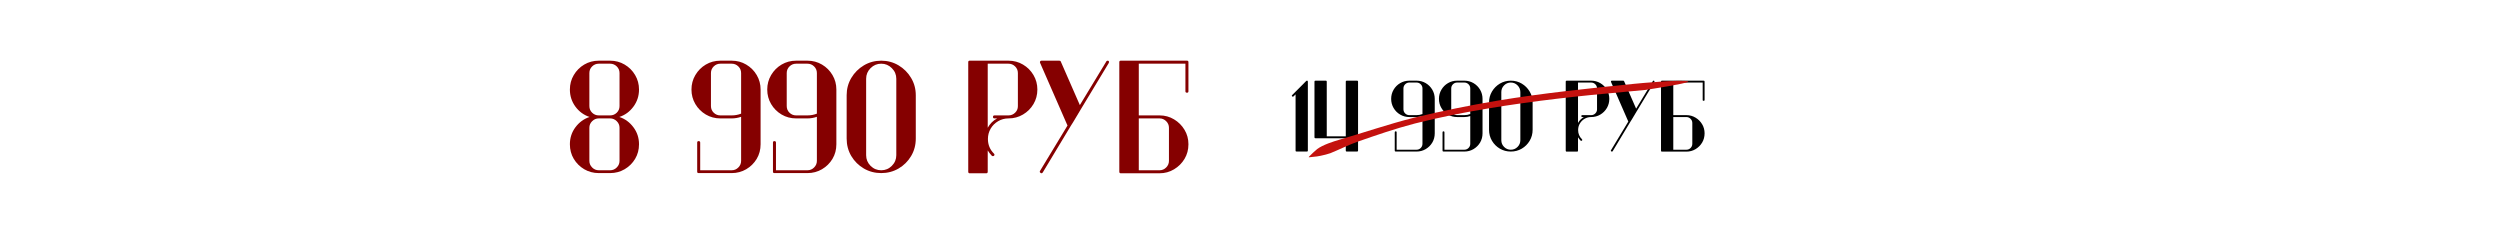<?xml version="1.0" encoding="UTF-8"?> <svg xmlns="http://www.w3.org/2000/svg" xmlns:xlink="http://www.w3.org/1999/xlink" width="1366" zoomAndPan="magnify" viewBox="0 0 1024.5 99" height="132" preserveAspectRatio="xMidYMid meet" version="1.2"><defs><clipPath id="0493fe6c57"><path d="M 536 33 L 693 33 L 693 65 L 536 65 Z M 536 33 "></path></clipPath><clipPath id="c789bc519b"><path d="M 534.363 48.852 L 691.605 31.707 L 693.309 47.355 L 536.07 64.5 Z M 534.363 48.852 "></path></clipPath><clipPath id="324c4abdc4"><path d="M 534.363 48.852 L 691.605 31.707 L 693.309 47.355 L 536.07 64.5 Z M 534.363 48.852 "></path></clipPath></defs><g id="0e68f20c04"><g style="fill:#850000;fill-opacity:1;"><g transform="translate(231.461, 70.352)"><path style="stroke:none" d="M 2.078 -11.234 C 2.078 -13.836 2.832 -16.156 4.344 -18.188 C 5.863 -20.227 7.797 -21.641 10.141 -22.422 C 7.797 -23.191 5.863 -24.602 4.344 -26.656 C 2.832 -28.719 2.078 -31.051 2.078 -33.656 C 2.078 -35.82 2.609 -37.801 3.672 -39.594 C 4.734 -41.395 6.16 -42.828 7.953 -43.891 C 9.754 -44.953 11.738 -45.484 13.906 -45.484 L 18.578 -45.484 C 20.742 -45.484 22.723 -44.953 24.516 -43.891 C 26.316 -42.828 27.75 -41.395 28.812 -39.594 C 29.875 -37.801 30.406 -35.82 30.406 -33.656 C 30.406 -31.051 29.645 -28.719 28.125 -26.656 C 26.613 -24.602 24.688 -23.191 22.344 -22.422 C 24.688 -21.641 26.613 -20.227 28.125 -18.188 C 29.645 -16.156 30.406 -13.836 30.406 -11.234 C 30.406 -9.023 29.875 -7.031 28.812 -5.25 C 27.75 -3.477 26.316 -2.062 24.516 -1 C 22.723 0.051 20.742 0.578 18.578 0.578 L 13.906 0.578 C 11.738 0.578 9.754 0.051 7.953 -1 C 6.16 -2.062 4.734 -3.477 3.672 -5.25 C 2.609 -7.031 2.078 -9.023 2.078 -11.234 Z M 10.062 -4.422 C 10.062 -3.379 10.441 -2.477 11.203 -1.719 C 11.961 -0.957 12.863 -0.578 13.906 -0.578 L 18.578 -0.578 C 19.617 -0.578 20.52 -0.957 21.281 -1.719 C 22.039 -2.477 22.422 -3.379 22.422 -4.422 L 22.422 -18 C 22.422 -19.039 22.039 -19.938 21.281 -20.688 C 20.52 -21.445 19.617 -21.828 18.578 -21.828 L 13.906 -21.828 C 12.863 -21.828 11.961 -21.445 11.203 -20.688 C 10.441 -19.938 10.062 -19.039 10.062 -18 Z M 10.062 -26.891 C 10.062 -25.805 10.441 -24.895 11.203 -24.156 C 11.961 -23.426 12.863 -23.062 13.906 -23.062 C 13.863 -23.062 13.863 -23.062 13.906 -23.062 L 18.578 -23.062 C 19.617 -23.062 20.52 -23.426 21.281 -24.156 C 22.039 -24.895 22.422 -25.805 22.422 -26.891 L 22.422 -40.406 C 22.422 -41.488 22.039 -42.398 21.281 -43.141 C 20.52 -43.879 19.617 -44.25 18.578 -44.25 L 13.906 -44.25 C 12.863 -44.25 11.961 -43.879 11.203 -43.141 C 10.441 -42.398 10.062 -41.488 10.062 -40.406 Z M 10.062 -26.891 "></path></g></g><g style="fill:#850000;fill-opacity:1;"><g transform="translate(264.006, 70.352)"><path style="stroke:none" d=""></path></g></g><g style="fill:#850000;fill-opacity:1;"><g transform="translate(281.286, 70.352)"><path style="stroke:none" d="M 13.906 -21.828 C 11.738 -21.828 9.754 -22.359 7.953 -23.422 C 6.16 -24.484 4.734 -25.91 3.672 -27.703 C 2.609 -29.504 2.078 -31.488 2.078 -33.656 C 2.078 -35.82 2.609 -37.801 3.672 -39.594 C 4.734 -41.395 6.16 -42.828 7.953 -43.891 C 9.754 -44.953 11.738 -45.484 13.906 -45.484 L 18.578 -45.484 C 20.742 -45.484 22.723 -44.953 24.516 -43.891 C 26.316 -42.828 27.75 -41.395 28.812 -39.594 C 29.875 -37.801 30.406 -35.82 30.406 -33.656 L 30.406 -11.234 C 30.406 -9.023 29.875 -7.031 28.812 -5.25 C 27.75 -3.477 26.316 -2.062 24.516 -1 C 22.723 0.051 20.742 0.578 18.578 0.578 L 5 0.578 C 4.613 0.578 4.422 0.383 4.422 0 L 4.422 -11.891 C 4.422 -12.316 4.613 -12.531 5 -12.531 C 5.438 -12.531 5.656 -12.316 5.656 -11.891 L 5.656 -0.578 L 16.891 -0.578 C 16.891 -0.578 16.91 -0.578 16.953 -0.578 L 18.578 -0.578 C 19.617 -0.578 20.52 -0.957 21.281 -1.719 C 22.039 -2.477 22.422 -3.379 22.422 -4.422 L 22.422 -22.484 C 21.16 -22.047 19.879 -21.828 18.578 -21.828 Z M 18.578 -23.062 C 19.922 -23.062 21.203 -23.301 22.422 -23.781 L 22.422 -40.406 C 22.422 -41.488 22.039 -42.398 21.281 -43.141 C 20.52 -43.879 19.617 -44.25 18.578 -44.25 L 13.906 -44.25 C 12.863 -44.25 11.961 -43.879 11.203 -43.141 C 10.441 -42.398 10.062 -41.488 10.062 -40.406 L 10.062 -26.891 C 10.062 -25.805 10.441 -24.895 11.203 -24.156 C 11.961 -23.426 12.863 -23.062 13.906 -23.062 Z M 18.578 -23.062 "></path></g></g><g style="fill:#850000;fill-opacity:1;"><g transform="translate(312.337, 70.352)"><path style="stroke:none" d="M 13.906 -21.828 C 11.738 -21.828 9.754 -22.359 7.953 -23.422 C 6.16 -24.484 4.734 -25.91 3.672 -27.703 C 2.609 -29.504 2.078 -31.488 2.078 -33.656 C 2.078 -35.82 2.609 -37.801 3.672 -39.594 C 4.734 -41.395 6.16 -42.828 7.953 -43.891 C 9.754 -44.953 11.738 -45.484 13.906 -45.484 L 18.578 -45.484 C 20.742 -45.484 22.723 -44.953 24.516 -43.891 C 26.316 -42.828 27.75 -41.395 28.812 -39.594 C 29.875 -37.801 30.406 -35.82 30.406 -33.656 L 30.406 -11.234 C 30.406 -9.023 29.875 -7.031 28.812 -5.25 C 27.75 -3.477 26.316 -2.062 24.516 -1 C 22.723 0.051 20.742 0.578 18.578 0.578 L 5 0.578 C 4.613 0.578 4.422 0.383 4.422 0 L 4.422 -11.891 C 4.422 -12.316 4.613 -12.531 5 -12.531 C 5.438 -12.531 5.656 -12.316 5.656 -11.891 L 5.656 -0.578 L 16.891 -0.578 C 16.891 -0.578 16.91 -0.578 16.953 -0.578 L 18.578 -0.578 C 19.617 -0.578 20.52 -0.957 21.281 -1.719 C 22.039 -2.477 22.422 -3.379 22.422 -4.422 L 22.422 -22.484 C 21.16 -22.047 19.879 -21.828 18.578 -21.828 Z M 18.578 -23.062 C 19.922 -23.062 21.203 -23.301 22.422 -23.781 L 22.422 -40.406 C 22.422 -41.488 22.039 -42.398 21.281 -43.141 C 20.52 -43.879 19.617 -44.25 18.578 -44.25 L 13.906 -44.25 C 12.863 -44.25 11.961 -43.879 11.203 -43.141 C 10.441 -42.398 10.062 -41.488 10.062 -40.406 L 10.062 -26.891 C 10.062 -25.805 10.441 -24.895 11.203 -24.156 C 11.961 -23.426 12.863 -23.062 13.906 -23.062 Z M 18.578 -23.062 "></path></g></g><g style="fill:#850000;fill-opacity:1;"><g transform="translate(344.882, 70.352)"><path style="stroke:none" d="M 16.25 0.578 C 13.645 0.578 11.27 -0.047 9.125 -1.297 C 6.977 -2.555 5.266 -4.254 3.984 -6.391 C 2.711 -8.535 2.078 -10.93 2.078 -13.578 L 2.078 -31.312 C 2.078 -33.914 2.711 -36.285 3.984 -38.422 C 5.266 -40.566 6.977 -42.281 9.125 -43.562 C 11.27 -44.844 13.645 -45.484 16.25 -45.484 C 18.844 -45.484 21.211 -44.844 23.359 -43.562 C 25.504 -42.281 27.211 -40.566 28.484 -38.422 C 29.766 -36.285 30.406 -33.914 30.406 -31.312 L 30.406 -13.578 C 30.406 -10.93 29.766 -8.535 28.484 -6.391 C 27.211 -4.254 25.504 -2.555 23.359 -1.297 C 21.211 -0.047 18.844 0.578 16.25 0.578 Z M 10.062 -6.75 C 10.062 -5.062 10.664 -3.609 11.875 -2.391 C 13.094 -1.18 14.551 -0.578 16.25 -0.578 C 17.938 -0.578 19.383 -1.18 20.594 -2.391 C 21.812 -3.609 22.422 -5.062 22.422 -6.75 L 22.422 -38.078 C 22.422 -39.766 21.812 -41.211 20.594 -42.422 C 19.383 -43.641 17.938 -44.25 16.25 -44.25 C 14.551 -44.25 13.094 -43.641 11.875 -42.422 C 10.664 -41.211 10.062 -39.766 10.062 -38.078 Z M 10.062 -6.75 "></path></g></g><g style="fill:#850000;fill-opacity:1;"><g transform="translate(377.427, 70.352)"><path style="stroke:none" d=""></path></g></g><g style="fill:#850000;fill-opacity:1;"><g transform="translate(394.707, 70.352)"><path style="stroke:none" d="M 18.578 -45.484 C 20.742 -45.484 22.723 -44.953 24.516 -43.891 C 26.316 -42.828 27.75 -41.395 28.812 -39.594 C 29.875 -37.801 30.406 -35.82 30.406 -33.656 C 30.406 -31.488 29.875 -29.504 28.812 -27.703 C 27.75 -25.91 26.316 -24.484 24.516 -23.422 C 22.723 -22.359 20.742 -21.828 18.578 -21.828 C 17.023 -21.828 15.609 -21.445 14.328 -20.688 C 13.047 -19.938 12.023 -18.922 11.266 -17.641 C 10.516 -16.359 10.141 -14.941 10.141 -13.391 C 10.141 -11.047 10.961 -9.051 12.609 -7.406 C 12.91 -7.102 12.91 -6.801 12.609 -6.5 C 12.473 -6.406 12.32 -6.359 12.156 -6.359 C 12.02 -6.359 11.891 -6.406 11.766 -6.5 C 11.109 -7.188 10.539 -7.922 10.062 -8.703 L 10.062 0 C 10.062 0.438 9.867 0.656 9.484 0.656 L 2.656 0.656 C 2.27 0.656 2.078 0.438 2.078 0 L 2.078 -44.891 C 2.078 -45.285 2.27 -45.484 2.656 -45.484 L 9.484 -45.484 C 9.441 -45.484 9.441 -45.484 9.484 -45.484 Z M 22.422 -26.828 L 22.422 -40.406 C 22.422 -41.488 22.039 -42.398 21.281 -43.141 C 20.52 -43.879 19.617 -44.25 18.578 -44.25 L 10.062 -44.25 L 10.062 -18 C 10.977 -19.645 12.258 -20.922 13.906 -21.828 L 12.859 -21.828 C 12.43 -21.828 12.219 -22.023 12.219 -22.422 C 12.219 -22.848 12.43 -23.062 12.859 -23.062 L 18.578 -23.062 C 19.617 -23.062 20.52 -23.426 21.281 -24.156 C 22.039 -24.895 22.422 -25.785 22.422 -26.828 Z M 22.422 -26.828 "></path></g></g><g style="fill:#850000;fill-opacity:1;"><g transform="translate(424.069, 70.352)"><path style="stroke:none" d="M 29.828 -45.484 C 30.211 -45.484 30.406 -45.285 30.406 -44.891 C 30.406 -44.766 30.363 -44.633 30.281 -44.5 L 18.906 -25.656 L 15.922 -20.656 L 14.625 -18.578 L 3.25 0.328 C 3.113 0.547 2.914 0.656 2.656 0.656 C 2.57 0.656 2.488 0.609 2.406 0.516 C 2.008 0.297 1.922 0.016 2.141 -0.328 L 13.391 -18.906 L 2.141 -44.641 C 2.055 -44.805 2.078 -45 2.203 -45.219 C 2.297 -45.395 2.445 -45.484 2.656 -45.484 L 10.062 -45.484 C 10.375 -45.484 10.57 -45.352 10.656 -45.094 L 18.453 -27.281 L 29.297 -45.156 C 29.336 -45.281 29.426 -45.363 29.562 -45.406 C 29.645 -45.457 29.734 -45.484 29.828 -45.484 Z M 29.828 -45.484 "></path></g></g><g style="fill:#850000;fill-opacity:1;"><g transform="translate(456.614, 70.352)"><path style="stroke:none" d="M 29.828 -32.359 C 29.391 -32.359 29.172 -32.551 29.172 -32.938 L 29.172 -44.25 L 10.062 -44.25 L 10.062 -23.062 L 18.578 -23.062 C 20.742 -23.062 22.723 -22.52 24.516 -21.438 C 26.316 -20.352 27.75 -18.922 28.812 -17.141 C 29.875 -15.367 30.406 -13.398 30.406 -11.234 C 30.406 -9.023 29.875 -7.031 28.812 -5.25 C 27.75 -3.477 26.316 -2.051 24.516 -0.969 C 22.723 0.113 20.742 0.656 18.578 0.656 L 2.656 0.656 C 2.27 0.656 2.078 0.438 2.078 0 L 2.078 -44.891 C 2.078 -45.285 2.27 -45.484 2.656 -45.484 L 29.828 -45.484 C 30.211 -45.484 30.406 -45.285 30.406 -44.891 L 30.406 -32.938 C 30.406 -32.551 30.211 -32.359 29.828 -32.359 Z M 18.578 -21.828 L 10.062 -21.828 L 10.062 -0.578 L 18.578 -0.578 C 19.617 -0.578 20.52 -0.957 21.281 -1.719 C 22.039 -2.477 22.422 -3.379 22.422 -4.422 L 22.422 -18 C 22.422 -19.039 22.039 -19.938 21.281 -20.688 C 20.52 -21.445 19.617 -21.828 18.578 -21.828 Z M 18.578 -21.828 "></path></g></g><g style="fill:#000000;fill-opacity:1;"><g transform="translate(528.1, 61.731)"><path style="stroke:none" d="M 1.688 -22.125 C 1.602 -22.125 1.52 -22.148 1.438 -22.203 C 1.238 -22.391 1.238 -22.582 1.438 -22.781 L 2.953 -24.297 L 7.203 -28.562 C 7.234 -28.582 7.266 -28.594 7.297 -28.594 C 7.297 -28.625 7.305 -28.641 7.328 -28.641 C 7.328 -28.641 7.344 -28.641 7.375 -28.641 C 7.406 -28.66 7.422 -28.672 7.422 -28.672 C 7.441 -28.672 7.469 -28.672 7.5 -28.672 C 7.52 -28.672 7.547 -28.672 7.578 -28.672 C 7.547 -28.672 7.547 -28.672 7.578 -28.672 C 7.609 -28.648 7.633 -28.641 7.656 -28.641 C 7.602 -28.66 7.602 -28.66 7.656 -28.641 C 7.688 -28.609 7.727 -28.582 7.781 -28.562 C 7.832 -28.477 7.859 -28.379 7.859 -28.266 L 7.859 0 C 7.859 0.25 7.738 0.375 7.5 0.375 L 3.234 0.375 C 2.961 0.375 2.828 0.25 2.828 0 L 2.828 -23.062 L 1.969 -22.203 C 1.883 -22.148 1.789 -22.125 1.688 -22.125 Z M 1.688 -22.125 "></path></g></g><g style="fill:#000000;fill-opacity:1;"><g transform="translate(537.359, 61.731)"><path style="stroke:none" d="M 1.688 -5.078 C 1.438 -5.078 1.312 -5.203 1.312 -5.453 L 1.312 -28.312 C 1.312 -28.551 1.438 -28.672 1.688 -28.672 L 5.984 -28.672 C 6.223 -28.672 6.344 -28.551 6.344 -28.312 L 6.344 -5.859 L 14.141 -5.859 L 14.141 -28.312 C 14.141 -28.551 14.258 -28.672 14.5 -28.672 L 18.797 -28.672 C 19.047 -28.672 19.172 -28.551 19.172 -28.312 L 19.172 0 C 19.172 0.25 19.047 0.375 18.797 0.375 L 14.5 0.375 C 14.258 0.375 14.141 0.25 14.141 0 L 14.141 -5.078 Z M 1.688 -5.078 "></path></g></g><g style="fill:#000000;fill-opacity:1;"><g transform="translate(557.887, 61.731)"><path style="stroke:none" d=""></path></g></g><g style="fill:#000000;fill-opacity:1;"><g transform="translate(568.785, 61.731)"><path style="stroke:none" d="M 8.766 -13.766 C 7.398 -13.766 6.148 -14.098 5.016 -14.766 C 3.879 -15.43 2.977 -16.332 2.312 -17.469 C 1.645 -18.602 1.312 -19.852 1.312 -21.219 C 1.312 -22.582 1.645 -23.832 2.312 -24.969 C 2.977 -26.102 3.879 -27.004 5.016 -27.672 C 6.148 -28.336 7.398 -28.672 8.766 -28.672 L 11.719 -28.672 C 13.082 -28.672 14.332 -28.336 15.469 -27.672 C 16.602 -27.004 17.504 -26.102 18.172 -24.969 C 18.836 -23.832 19.172 -22.582 19.172 -21.219 L 19.172 -7.094 C 19.172 -5.695 18.836 -4.438 18.172 -3.312 C 17.504 -2.195 16.602 -1.301 15.469 -0.625 C 14.332 0.039 13.082 0.375 11.719 0.375 L 3.156 0.375 C 2.906 0.375 2.781 0.25 2.781 0 L 2.781 -7.5 C 2.781 -7.77 2.906 -7.906 3.156 -7.906 C 3.426 -7.906 3.562 -7.77 3.562 -7.5 L 3.562 -0.375 L 10.656 -0.375 C 10.656 -0.375 10.664 -0.375 10.688 -0.375 L 11.719 -0.375 C 12.375 -0.375 12.941 -0.609 13.422 -1.078 C 13.898 -1.555 14.141 -2.125 14.141 -2.781 L 14.141 -14.172 C 13.348 -13.898 12.539 -13.766 11.719 -13.766 Z M 11.719 -14.547 C 12.562 -14.547 13.367 -14.695 14.141 -15 L 14.141 -25.484 C 14.141 -26.16 13.898 -26.734 13.422 -27.203 C 12.941 -27.672 12.375 -27.906 11.719 -27.906 L 8.766 -27.906 C 8.109 -27.906 7.539 -27.672 7.062 -27.203 C 6.582 -26.734 6.344 -26.16 6.344 -25.484 L 6.344 -16.969 C 6.344 -16.281 6.582 -15.703 7.062 -15.234 C 7.539 -14.773 8.109 -14.547 8.766 -14.547 Z M 11.719 -14.547 "></path></g></g><g style="fill:#000000;fill-opacity:1;"><g transform="translate(588.37, 61.731)"><path style="stroke:none" d="M 8.766 -13.766 C 7.398 -13.766 6.148 -14.098 5.016 -14.766 C 3.879 -15.43 2.977 -16.332 2.312 -17.469 C 1.645 -18.602 1.312 -19.852 1.312 -21.219 C 1.312 -22.582 1.645 -23.832 2.312 -24.969 C 2.977 -26.102 3.879 -27.004 5.016 -27.672 C 6.148 -28.336 7.398 -28.672 8.766 -28.672 L 11.719 -28.672 C 13.082 -28.672 14.332 -28.336 15.469 -27.672 C 16.602 -27.004 17.504 -26.102 18.172 -24.969 C 18.836 -23.832 19.172 -22.582 19.172 -21.219 L 19.172 -7.094 C 19.172 -5.695 18.836 -4.438 18.172 -3.312 C 17.504 -2.195 16.602 -1.301 15.469 -0.625 C 14.332 0.039 13.082 0.375 11.719 0.375 L 3.156 0.375 C 2.906 0.375 2.781 0.25 2.781 0 L 2.781 -7.5 C 2.781 -7.77 2.906 -7.906 3.156 -7.906 C 3.426 -7.906 3.562 -7.77 3.562 -7.5 L 3.562 -0.375 L 10.656 -0.375 C 10.656 -0.375 10.664 -0.375 10.688 -0.375 L 11.719 -0.375 C 12.375 -0.375 12.941 -0.609 13.422 -1.078 C 13.898 -1.555 14.141 -2.125 14.141 -2.781 L 14.141 -14.172 C 13.348 -13.898 12.539 -13.766 11.719 -13.766 Z M 11.719 -14.547 C 12.562 -14.547 13.367 -14.695 14.141 -15 L 14.141 -25.484 C 14.141 -26.16 13.898 -26.734 13.422 -27.203 C 12.941 -27.672 12.375 -27.906 11.719 -27.906 L 8.766 -27.906 C 8.109 -27.906 7.539 -27.672 7.062 -27.203 C 6.582 -26.734 6.344 -26.16 6.344 -25.484 L 6.344 -16.969 C 6.344 -16.281 6.582 -15.703 7.062 -15.234 C 7.539 -14.773 8.109 -14.547 8.766 -14.547 Z M 11.719 -14.547 "></path></g></g><g style="fill:#000000;fill-opacity:1;"><g transform="translate(608.897, 61.731)"><path style="stroke:none" d="M 10.234 0.375 C 8.598 0.375 7.102 -0.02 5.75 -0.812 C 4.406 -1.602 3.328 -2.676 2.516 -4.031 C 1.711 -5.383 1.312 -6.895 1.312 -8.562 L 1.312 -19.75 C 1.312 -21.383 1.711 -22.879 2.516 -24.234 C 3.328 -25.586 4.406 -26.664 5.75 -27.469 C 7.102 -28.27 8.598 -28.672 10.234 -28.672 C 11.879 -28.672 13.375 -28.27 14.719 -27.469 C 16.07 -26.664 17.148 -25.586 17.953 -24.234 C 18.766 -22.879 19.172 -21.383 19.172 -19.75 L 19.172 -8.562 C 19.172 -6.895 18.766 -5.383 17.953 -4.031 C 17.148 -2.676 16.07 -1.602 14.719 -0.812 C 13.375 -0.02 11.879 0.375 10.234 0.375 Z M 6.344 -4.266 C 6.344 -3.191 6.723 -2.273 7.484 -1.516 C 8.254 -0.754 9.172 -0.375 10.234 -0.375 C 11.305 -0.375 12.223 -0.754 12.984 -1.516 C 13.754 -2.273 14.141 -3.191 14.141 -4.266 L 14.141 -24 C 14.141 -25.07 13.754 -25.988 12.984 -26.75 C 12.223 -27.52 11.305 -27.906 10.234 -27.906 C 9.172 -27.906 8.254 -27.52 7.484 -26.75 C 6.723 -25.988 6.344 -25.07 6.344 -24 Z M 6.344 -4.266 "></path></g></g><g style="fill:#000000;fill-opacity:1;"><g transform="translate(629.424, 61.731)"><path style="stroke:none" d=""></path></g></g><g style="fill:#000000;fill-opacity:1;"><g transform="translate(640.323, 61.731)"><path style="stroke:none" d="M 11.719 -28.672 C 13.082 -28.672 14.332 -28.336 15.469 -27.672 C 16.602 -27.004 17.504 -26.102 18.172 -24.969 C 18.836 -23.832 19.172 -22.582 19.172 -21.219 C 19.172 -19.852 18.836 -18.602 18.172 -17.469 C 17.504 -16.332 16.602 -15.43 15.469 -14.766 C 14.332 -14.098 13.082 -13.766 11.719 -13.766 C 10.727 -13.766 9.832 -13.523 9.031 -13.047 C 8.227 -12.566 7.586 -11.926 7.109 -11.125 C 6.629 -10.32 6.391 -9.426 6.391 -8.438 C 6.391 -6.969 6.91 -5.711 7.953 -4.672 C 8.141 -4.484 8.141 -4.289 7.953 -4.094 C 7.867 -4.039 7.77 -4.016 7.656 -4.016 C 7.57 -4.016 7.492 -4.039 7.422 -4.094 C 7.004 -4.531 6.645 -4.992 6.344 -5.484 L 6.344 0 C 6.344 0.27 6.223 0.406 5.984 0.406 L 1.688 0.406 C 1.438 0.406 1.312 0.27 1.312 0 L 1.312 -28.312 C 1.312 -28.551 1.438 -28.672 1.688 -28.672 L 5.984 -28.672 C 5.953 -28.672 5.953 -28.672 5.984 -28.672 Z M 14.141 -16.922 L 14.141 -25.484 C 14.141 -26.16 13.898 -26.734 13.422 -27.203 C 12.941 -27.672 12.375 -27.906 11.719 -27.906 L 6.344 -27.906 L 6.344 -11.344 C 6.914 -12.383 7.723 -13.191 8.766 -13.766 L 8.109 -13.766 C 7.836 -13.766 7.703 -13.891 7.703 -14.141 C 7.703 -14.41 7.836 -14.547 8.109 -14.547 L 11.719 -14.547 C 12.375 -14.547 12.941 -14.773 13.422 -15.234 C 13.898 -15.703 14.141 -16.266 14.141 -16.922 Z M 14.141 -16.922 "></path></g></g><g style="fill:#000000;fill-opacity:1;"><g transform="translate(658.842, 61.731)"><path style="stroke:none" d="M 18.797 -28.672 C 19.047 -28.672 19.172 -28.551 19.172 -28.312 C 19.172 -28.227 19.145 -28.145 19.094 -28.062 L 11.922 -16.188 L 10.031 -13.031 L 9.219 -11.719 L 2.047 0.203 C 1.961 0.336 1.844 0.406 1.688 0.406 C 1.625 0.406 1.566 0.379 1.516 0.328 C 1.266 0.191 1.211 0.016 1.359 -0.203 L 8.438 -11.922 L 1.359 -28.141 C 1.297 -28.254 1.305 -28.379 1.391 -28.516 C 1.441 -28.617 1.539 -28.672 1.688 -28.672 L 6.344 -28.672 C 6.539 -28.672 6.664 -28.594 6.719 -28.438 L 11.641 -17.203 L 18.484 -28.469 C 18.504 -28.551 18.555 -28.609 18.641 -28.641 C 18.691 -28.66 18.742 -28.672 18.797 -28.672 Z M 18.797 -28.672 "></path></g></g><g style="fill:#000000;fill-opacity:1;"><g transform="translate(679.369, 61.731)"><path style="stroke:none" d="M 18.797 -20.406 C 18.523 -20.406 18.391 -20.523 18.391 -20.766 L 18.391 -27.906 L 6.344 -27.906 L 6.344 -14.547 L 11.719 -14.547 C 13.082 -14.547 14.332 -14.203 15.469 -13.516 C 16.602 -12.836 17.504 -11.938 18.172 -10.812 C 18.836 -9.695 19.172 -8.457 19.172 -7.094 C 19.172 -5.695 18.836 -4.438 18.172 -3.312 C 17.504 -2.195 16.602 -1.297 15.469 -0.609 C 14.332 0.066 13.082 0.406 11.719 0.406 L 1.688 0.406 C 1.438 0.406 1.312 0.27 1.312 0 L 1.312 -28.312 C 1.312 -28.551 1.438 -28.672 1.688 -28.672 L 18.797 -28.672 C 19.047 -28.672 19.172 -28.551 19.172 -28.312 L 19.172 -20.766 C 19.172 -20.523 19.047 -20.406 18.797 -20.406 Z M 11.719 -13.766 L 6.344 -13.766 L 6.344 -0.375 L 11.719 -0.375 C 12.375 -0.375 12.941 -0.609 13.422 -1.078 C 13.898 -1.555 14.141 -2.125 14.141 -2.781 L 14.141 -11.344 C 14.141 -12 13.898 -12.566 13.422 -13.047 C 12.941 -13.523 12.375 -13.766 11.719 -13.766 Z M 11.719 -13.766 "></path></g></g><g clip-rule="nonzero" clip-path="url(#0493fe6c57)"><g clip-rule="nonzero" clip-path="url(#c789bc519b)"><g clip-rule="nonzero" clip-path="url(#324c4abdc4)"><path style=" stroke:none;fill-rule:nonzero;fill:#c4110e;fill-opacity:1;" d="M 537.289 64.547 C 539.754 64.148 542.867 63.594 545.191 62.777 C 548.945 61.258 552.348 59.496 556.234 58.102 C 564.309 55.289 571.543 52.777 579.898 50.59 C 585.09 49.289 590.238 48.117 595.484 47.047 C 614.562 43.293 632.867 40.879 652.168 38.918 C 659.539 38.199 666.914 37.535 674.289 36.855 C 677.359 36.379 690.262 34.402 692.113 33.438 C 689.641 32.434 672.055 34.121 669.355 34.379 C 650.75 36.266 632.258 38.176 613.789 41.223 C 602.09 43.191 590.867 45.473 579.324 48.27 C 573.996 49.609 569.016 51.102 563.785 52.711 C 558.875 54.207 553.949 55.797 549.023 57.211 C 546.242 58.023 542.113 59.352 539.789 61.078 C 538.613 62.055 537.492 63.117 536.426 64.207 C 536.121 64.801 537.035 64.605 537.289 64.547 Z M 537.289 64.547 "></path></g></g></g></g></svg> 